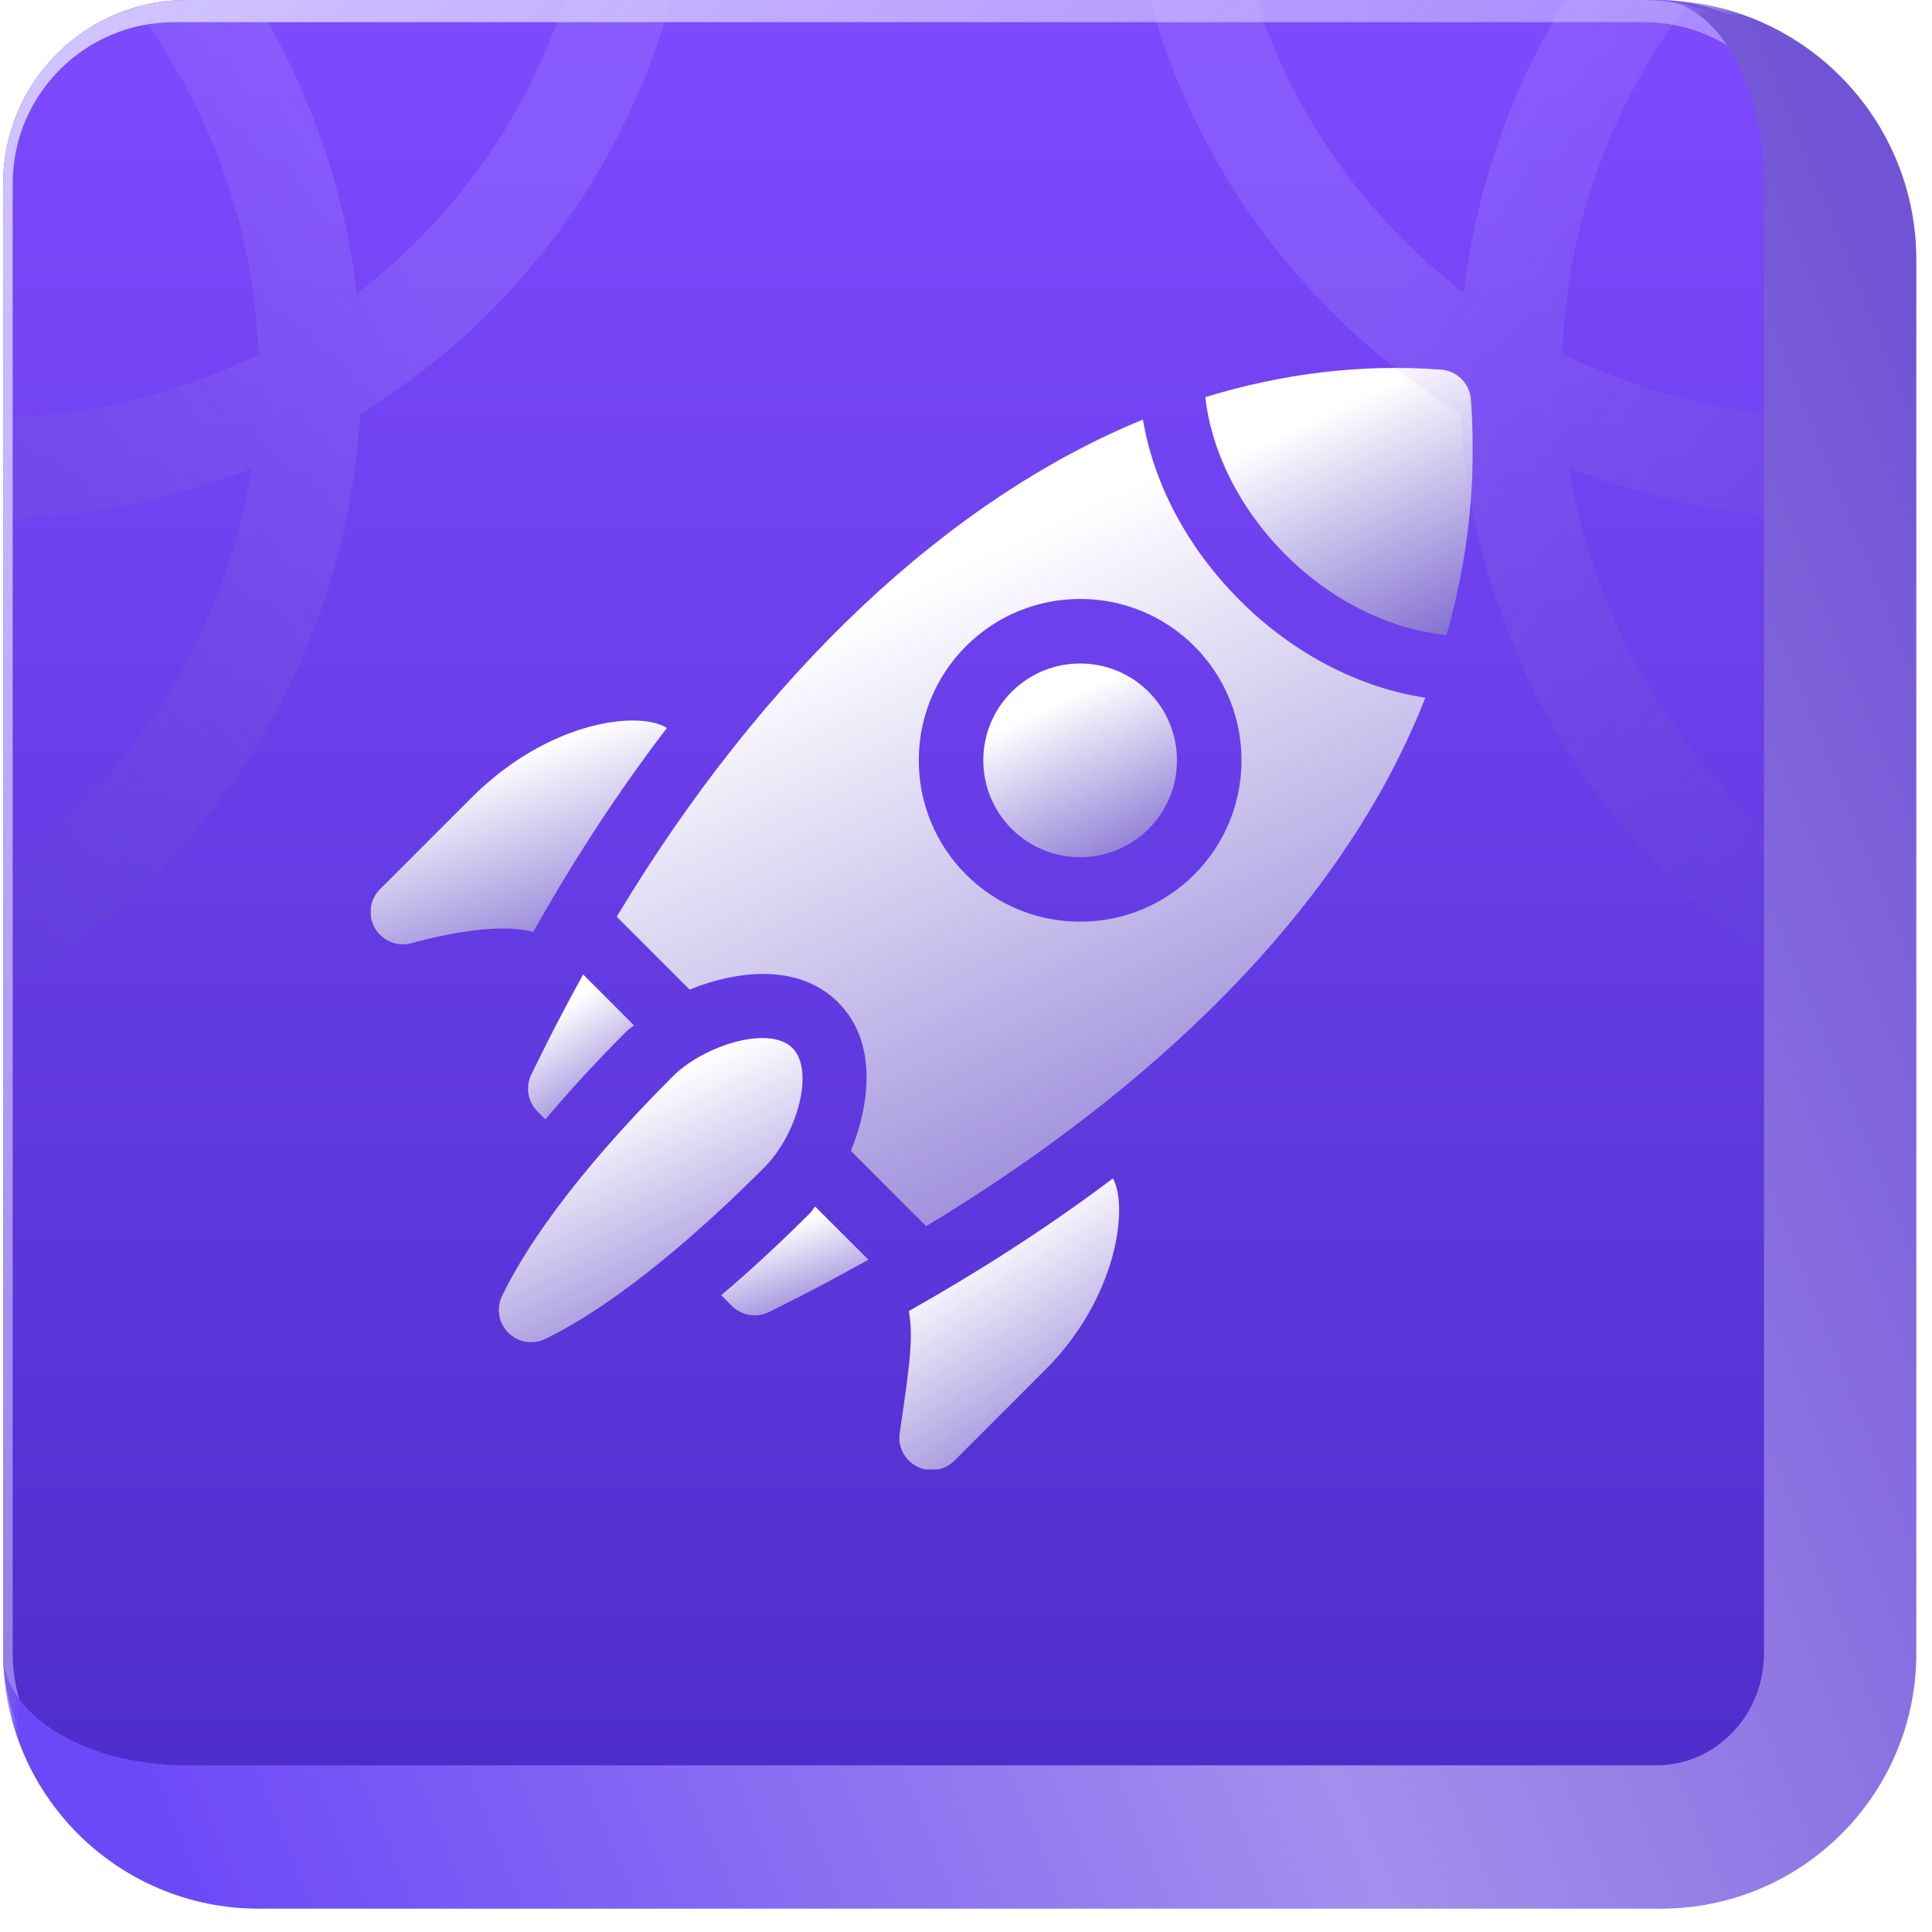 <svg xmlns="http://www.w3.org/2000/svg" fill="none" viewBox="0 0 61 61" height="61" width="61">
<g clip-path="url(#clip0_289_20005)">
<mask fill="black" height="61" width="61" y="0" x="0.1" maskUnits="userSpaceOnUse" id="path-1-outside-1_289_20005">
<rect height="61" width="61" x="0.1" fill="white"></rect>
<path d="M0.1 5.8C0.1 2.597 2.697 0 5.9 0L52.3 0C55.503 0 58.1 2.597 58.1 5.8V52.2C58.1 55.403 55.503 58 52.3 58H5.9C2.697 58 0.1 55.403 0.1 52.2L0.1 5.8Z"></path>
</mask>
<path fill="#D9D9D9" d="M0.1 5.8C0.1 2.597 2.697 0 5.9 0L52.3 0C55.503 0 58.1 2.597 58.1 5.8V52.2C58.1 55.403 55.503 58 52.3 58H5.9C2.697 58 0.1 55.403 0.1 52.2L0.1 5.8Z"></path>
<path fill="url(#paint0_linear_289_20005)" d="M0.1 5.8C0.1 2.597 2.697 0 5.9 0L52.3 0C55.503 0 58.1 2.597 58.1 5.8V52.2C58.1 55.403 55.503 58 52.3 58H5.9C2.697 58 0.1 55.403 0.1 52.2L0.1 5.8Z"></path>
<g clip-path="url(#clip1_289_20005)">
<g filter="url(#filter0_i_289_20005)">
<path fill="url(#paint1_linear_289_20005)" d="M16.781 33.899C16.584 34.292 16.66 34.767 16.971 35.077L17.22 35.327C17.94 34.473 18.78 33.547 19.798 32.529C19.87 32.457 19.944 32.422 20.016 32.356L18.412 30.752C17.48 32.438 16.936 33.59 16.781 33.899Z"></path>
</g>
<g filter="url(#filter1_i_289_20005)">
<path fill="url(#paint2_linear_289_20005)" d="M25.565 38.296C24.544 39.317 23.62 40.158 22.771 40.879L23.109 41.217C23.422 41.53 23.902 41.605 24.296 41.403C24.824 41.13 25.655 40.739 27.418 39.758L25.738 38.078C25.672 38.151 25.637 38.224 25.565 38.296Z"></path>
</g>
<g filter="url(#filter2_i_289_20005)">
<path fill="url(#paint3_linear_289_20005)" d="M25.022 33.074C24.285 32.337 22.213 32.998 21.24 33.971C17.983 37.227 16.513 39.535 15.853 40.898C15.663 41.289 15.742 41.757 16.049 42.064C16.357 42.371 16.825 42.449 17.216 42.26C18.548 41.613 20.829 40.149 24.123 36.855C25.194 35.784 25.722 33.774 25.023 33.075L25.022 33.074Z"></path>
</g>
<g filter="url(#filter3_i_289_20005)">
<path fill="url(#paint4_linear_289_20005)" d="M14.882 25.175L11.999 28.058C11.673 28.384 11.606 28.889 11.837 29.289C12.062 29.684 12.534 29.885 12.983 29.764C14.542 29.346 15.913 29.17 16.837 29.407C18.15 27.071 19.562 24.921 21.057 22.968C20.192 22.414 17.335 22.722 14.882 25.175Z"></path>
</g>
<g filter="url(#filter4_i_289_20005)">
<path fill="url(#paint5_linear_289_20005)" d="M28.957 46.29C29.35 46.489 29.825 46.412 30.136 46.101L33.02 43.217C35.253 40.984 35.646 38.103 35.139 37.19C32.961 38.831 30.754 40.217 28.695 41.378C28.838 42.18 28.743 42.958 28.407 45.231C28.342 45.671 28.569 46.096 28.957 46.29Z"></path>
</g>
<g filter="url(#filter5_i_289_20005)">
<path fill="url(#paint6_linear_289_20005)" d="M31.941 21.828C30.748 23.02 30.748 24.96 31.941 26.153C33.133 27.346 35.074 27.346 36.267 26.153C37.459 24.96 37.459 23.02 36.267 21.828C35.074 20.635 33.133 20.635 31.941 21.828Z"></path>
</g>
<g filter="url(#filter6_i_289_20005)">
<path fill="url(#paint7_linear_289_20005)" d="M46.441 12.595C46.404 12.091 46.003 11.692 45.5 11.655C42.996 11.466 40.502 11.774 38.057 12.522C38.241 14.201 39.11 16.019 40.593 17.502C42.094 19.003 43.961 19.871 45.67 20.034C46.329 17.726 46.641 15.255 46.441 12.595Z"></path>
</g>
<g filter="url(#filter7_i_289_20005)">
<path fill="url(#paint8_linear_289_20005)" d="M39.151 18.944C37.454 17.247 36.418 15.213 36.086 13.231C29.964 15.742 24.103 21.226 19.472 28.928L21.773 31.229C23.345 30.591 25.253 30.422 26.463 31.632C27.675 32.845 27.504 34.752 26.866 36.322L29.242 38.699C35.169 35.127 42.069 29.5 45.003 22.013C42.973 21.706 40.875 20.668 39.151 18.944ZM37.709 27.595C35.721 29.582 32.487 29.582 30.5 27.595C28.512 25.607 28.512 22.373 30.5 20.386C32.487 18.398 35.721 18.398 37.709 20.386C39.696 22.373 39.696 25.607 37.709 27.595Z"></path>
</g>
</g>
<path fill="url(#paint9_linear_289_20005)" d="M37.331 -14.725C32.881 -4.453 36.816 7.346 46.111 13.05C46.576 21.255 51.555 28.909 59.62 32.408C71.001 37.345 84.215 32.14 89.135 20.783C93.678 10.297 89.561 -1.768 79.946 -7.443C79.354 -15.429 74.451 -22.832 66.583 -26.246C55.304 -31.139 42.207 -25.981 37.331 -14.725ZM49.554 14.776C60.687 19.214 73.39 14.042 78.175 2.994C79.109 0.84 79.672 -1.382 79.896 -3.601C86.963 1.586 89.781 11.125 86.157 19.491C81.948 29.207 70.643 33.66 60.907 29.436C54.635 26.715 50.545 21.056 49.554 14.776ZM50.9 4.196C55.109 -5.52 66.414 -9.973 76.15 -5.749C76.365 -5.656 76.577 -5.558 76.787 -5.458C76.742 -3.057 76.238 -0.625 75.225 1.714C71.053 11.344 59.849 15.757 50.2 11.571C49.905 11.443 49.615 11.307 49.33 11.166C49.407 8.83 49.916 6.47 50.9 4.196ZM40.282 -13.445C44.454 -23.074 55.658 -27.487 65.307 -23.301C71.414 -20.652 75.432 -15.193 76.504 -9.101C65.343 -13.37 52.709 -8.144 47.922 2.904C47.025 4.975 46.467 7.108 46.221 9.24C39.413 4.058 36.736 -5.26 40.282 -13.445Z" opacity="0.16"></path>
<path fill="url(#paint10_linear_289_20005)" d="M20.155 -14.702C24.605 -4.43 20.67 7.369 11.376 13.073C10.91 21.277 5.931 28.931 -2.134 32.43C-13.515 37.367 -26.729 32.163 -31.649 20.806C-36.191 10.32 -32.075 -1.745 -22.459 -7.42C-21.867 -15.406 -16.964 -22.809 -9.096 -26.223C2.183 -31.116 15.279 -25.958 20.155 -14.702ZM7.933 14.798C-3.2 19.237 -15.903 14.065 -20.689 3.017C-21.623 0.863 -22.186 -1.359 -22.41 -3.578C-29.477 1.609 -32.295 11.148 -28.671 19.514C-24.462 29.23 -13.157 33.682 -3.421 29.459C2.851 26.737 6.942 21.078 7.933 14.798ZM6.586 4.218C2.376 -5.498 -8.928 -9.95 -18.664 -5.726C-18.879 -5.633 -19.091 -5.535 -19.301 -5.435C-19.255 -3.034 -18.752 -0.602 -17.738 1.737C-13.567 11.366 -2.363 15.78 7.286 11.594C7.582 11.466 7.872 11.329 8.158 11.188C8.08 8.852 7.571 6.492 6.586 4.218ZM17.204 -13.422C13.033 -23.051 1.828 -27.464 -7.821 -23.278C-13.928 -20.629 -17.946 -15.17 -19.017 -9.078C-7.857 -13.347 4.777 -8.122 9.563 2.926C10.461 4.997 11.02 7.13 11.265 9.263C18.073 4.081 20.75 -5.237 17.204 -13.422Z" opacity="0.16"></path>
<path stroke-width="0.7" stroke="url(#paint11_linear_289_20005)" d="M5.5 0.35H51.9C54.91 0.35 57.35 2.79 57.351 5.8V52.2C57.35 55.21 54.91 57.65 51.9 57.65H5.5C2.49 57.65 0.05 55.21 0.05 52.2V5.8C0.05 2.79 2.49 0.35 5.5 0.35Z"></path>
</g>
<path mask="url(#path-1-outside-1_289_20005)" fill="url(#paint12_linear_289_20005)" d="M0.1 0L58.1 0L0.1 0ZM60.505 52.2C60.505 56.653 56.895 60.263 52.442 60.263H8.164C3.71 60.263 0.1 56.653 0.1 52.2C0.1 54.153 2.697 55.737 5.9 55.737H52.3C54.175 55.737 55.695 54.153 55.695 52.2H60.505ZM0.1 58L0.1 0L0.1 58ZM52.3 0C56.831 0 60.505 3.673 60.505 8.205V52.2C60.505 56.653 56.895 60.263 52.442 60.263L52.3 55.737C54.175 55.737 55.695 54.153 55.695 52.2V5.8C55.695 2.597 54.175 0 52.3 0Z"></path>
<defs>
<filter color-interpolation-filters="sRGB" filterUnits="userSpaceOnUse" height="4.591" width="3.344" y="30.752" x="16.672" id="filter0_i_289_20005">
<feFlood result="BackgroundImageFix" flood-opacity="0"></feFlood>
<feBlend result="shape" in2="BackgroundImageFix" in="SourceGraphic" mode="normal"></feBlend>
<feColorMatrix result="hardAlpha" values="0 0 0 0 0 0 0 0 0 0 0 0 0 0 0 0 0 0 127 0" type="matrix" in="SourceAlpha"></feColorMatrix>
<feOffset dy="0.016"></feOffset>
<feGaussianBlur stdDeviation="0.008"></feGaussianBlur>
<feComposite k3="1" k2="-1" operator="arithmetic" in2="hardAlpha"></feComposite>
<feColorMatrix values="0 0 0 0 0.648 0 0 0 0 0.532 0 0 0 0 0.967 0 0 0 1 0" type="matrix"></feColorMatrix>
<feBlend result="effect1_innerShadow_289_20005" in2="shape" mode="normal"></feBlend>
</filter>
<filter color-interpolation-filters="sRGB" filterUnits="userSpaceOnUse" height="3.453" width="4.646" y="38.078" x="22.771" id="filter1_i_289_20005">
<feFlood result="BackgroundImageFix" flood-opacity="0"></feFlood>
<feBlend result="shape" in2="BackgroundImageFix" in="SourceGraphic" mode="normal"></feBlend>
<feColorMatrix result="hardAlpha" values="0 0 0 0 0 0 0 0 0 0 0 0 0 0 0 0 0 0 127 0" type="matrix" in="SourceAlpha"></feColorMatrix>
<feOffset dy="0.016"></feOffset>
<feGaussianBlur stdDeviation="0.008"></feGaussianBlur>
<feComposite k3="1" k2="-1" operator="arithmetic" in2="hardAlpha"></feComposite>
<feColorMatrix values="0 0 0 0 0.648 0 0 0 0 0.532 0 0 0 0 0.967 0 0 0 1 0" type="matrix"></feColorMatrix>
<feBlend result="effect1_innerShadow_289_20005" in2="shape" mode="normal"></feBlend>
</filter>
<filter color-interpolation-filters="sRGB" filterUnits="userSpaceOnUse" height="9.619" width="9.589" y="32.759" x="15.751" id="filter2_i_289_20005">
<feFlood result="BackgroundImageFix" flood-opacity="0"></feFlood>
<feBlend result="shape" in2="BackgroundImageFix" in="SourceGraphic" mode="normal"></feBlend>
<feColorMatrix result="hardAlpha" values="0 0 0 0 0 0 0 0 0 0 0 0 0 0 0 0 0 0 127 0" type="matrix" in="SourceAlpha"></feColorMatrix>
<feOffset dy="0.016"></feOffset>
<feGaussianBlur stdDeviation="0.008"></feGaussianBlur>
<feComposite k3="1" k2="-1" operator="arithmetic" in2="hardAlpha"></feComposite>
<feColorMatrix values="0 0 0 0 0.648 0 0 0 0 0.532 0 0 0 0 0.967 0 0 0 1 0" type="matrix"></feColorMatrix>
<feBlend result="effect1_innerShadow_289_20005" in2="shape" mode="normal"></feBlend>
</filter>
<filter color-interpolation-filters="sRGB" filterUnits="userSpaceOnUse" height="7.082" width="9.357" y="22.733" x="11.7" id="filter3_i_289_20005">
<feFlood result="BackgroundImageFix" flood-opacity="0"></feFlood>
<feBlend result="shape" in2="BackgroundImageFix" in="SourceGraphic" mode="normal"></feBlend>
<feColorMatrix result="hardAlpha" values="0 0 0 0 0 0 0 0 0 0 0 0 0 0 0 0 0 0 127 0" type="matrix" in="SourceAlpha"></feColorMatrix>
<feOffset dy="0.016"></feOffset>
<feGaussianBlur stdDeviation="0.008"></feGaussianBlur>
<feComposite k3="1" k2="-1" operator="arithmetic" in2="hardAlpha"></feComposite>
<feColorMatrix values="0 0 0 0 0.648 0 0 0 0 0.532 0 0 0 0 0.967 0 0 0 1 0" type="matrix"></feColorMatrix>
<feBlend result="effect1_innerShadow_289_20005" in2="shape" mode="normal"></feBlend>
</filter>
<filter color-interpolation-filters="sRGB" filterUnits="userSpaceOnUse" height="9.226" width="6.94" y="37.19" x="28.396" id="filter4_i_289_20005">
<feFlood result="BackgroundImageFix" flood-opacity="0"></feFlood>
<feBlend result="shape" in2="BackgroundImageFix" in="SourceGraphic" mode="normal"></feBlend>
<feColorMatrix result="hardAlpha" values="0 0 0 0 0 0 0 0 0 0 0 0 0 0 0 0 0 0 127 0" type="matrix" in="SourceAlpha"></feColorMatrix>
<feOffset dy="0.016"></feOffset>
<feGaussianBlur stdDeviation="0.008"></feGaussianBlur>
<feComposite k3="1" k2="-1" operator="arithmetic" in2="hardAlpha"></feComposite>
<feColorMatrix values="0 0 0 0 0.648 0 0 0 0 0.532 0 0 0 0 0.967 0 0 0 1 0" type="matrix"></feColorMatrix>
<feBlend result="effect1_innerShadow_289_20005" in2="shape" mode="normal"></feBlend>
</filter>
<filter color-interpolation-filters="sRGB" filterUnits="userSpaceOnUse" height="6.13" width="6.114" y="20.933" x="31.047" id="filter5_i_289_20005">
<feFlood result="BackgroundImageFix" flood-opacity="0"></feFlood>
<feBlend result="shape" in2="BackgroundImageFix" in="SourceGraphic" mode="normal"></feBlend>
<feColorMatrix result="hardAlpha" values="0 0 0 0 0 0 0 0 0 0 0 0 0 0 0 0 0 0 127 0" type="matrix" in="SourceAlpha"></feColorMatrix>
<feOffset dy="0.016"></feOffset>
<feGaussianBlur stdDeviation="0.008"></feGaussianBlur>
<feComposite k3="1" k2="-1" operator="arithmetic" in2="hardAlpha"></feComposite>
<feColorMatrix values="0 0 0 0 0.648 0 0 0 0 0.532 0 0 0 0 0.967 0 0 0 1 0" type="matrix"></feColorMatrix>
<feBlend result="effect1_innerShadow_289_20005" in2="shape" mode="normal"></feBlend>
</filter>
<filter color-interpolation-filters="sRGB" filterUnits="userSpaceOnUse" height="8.449" width="8.444" y="11.601" x="38.057" id="filter6_i_289_20005">
<feFlood result="BackgroundImageFix" flood-opacity="0"></feFlood>
<feBlend result="shape" in2="BackgroundImageFix" in="SourceGraphic" mode="normal"></feBlend>
<feColorMatrix result="hardAlpha" values="0 0 0 0 0 0 0 0 0 0 0 0 0 0 0 0 0 0 127 0" type="matrix" in="SourceAlpha"></feColorMatrix>
<feOffset dy="0.016"></feOffset>
<feGaussianBlur stdDeviation="0.008"></feGaussianBlur>
<feComposite k3="1" k2="-1" operator="arithmetic" in2="hardAlpha"></feComposite>
<feColorMatrix values="0 0 0 0 0.648 0 0 0 0 0.532 0 0 0 0 0.967 0 0 0 1 0" type="matrix"></feColorMatrix>
<feBlend result="effect1_innerShadow_289_20005" in2="shape" mode="normal"></feBlend>
</filter>
<filter color-interpolation-filters="sRGB" filterUnits="userSpaceOnUse" height="25.483" width="25.531" y="13.231" x="19.472" id="filter7_i_289_20005">
<feFlood result="BackgroundImageFix" flood-opacity="0"></feFlood>
<feBlend result="shape" in2="BackgroundImageFix" in="SourceGraphic" mode="normal"></feBlend>
<feColorMatrix result="hardAlpha" values="0 0 0 0 0 0 0 0 0 0 0 0 0 0 0 0 0 0 127 0" type="matrix" in="SourceAlpha"></feColorMatrix>
<feOffset dy="0.016"></feOffset>
<feGaussianBlur stdDeviation="0.008"></feGaussianBlur>
<feComposite k3="1" k2="-1" operator="arithmetic" in2="hardAlpha"></feComposite>
<feColorMatrix values="0 0 0 0 0.648 0 0 0 0 0.532 0 0 0 0 0.967 0 0 0 1 0" type="matrix"></feColorMatrix>
<feBlend result="effect1_innerShadow_289_20005" in2="shape" mode="normal"></feBlend>
</filter>
<linearGradient gradientUnits="userSpaceOnUse" y2="58" x2="29.1" y1="0" x1="29.1" id="paint0_linear_289_20005">
<stop stop-color="#7E4AFF"></stop>
<stop stop-color="#4C2DC9" offset="1"></stop>
</linearGradient>
<linearGradient gradientUnits="userSpaceOnUse" y2="37.085" x2="21.978" y1="31.412" x1="18.344" id="paint1_linear_289_20005">
<stop stop-color="white"></stop>
<stop stop-color="#3211B4" offset="1"></stop>
</linearGradient>
<linearGradient gradientUnits="userSpaceOnUse" y2="43.941" x2="26.953" y1="38.574" x1="25.095" id="paint2_linear_289_20005">
<stop stop-color="white"></stop>
<stop stop-color="#3211B4" offset="1"></stop>
</linearGradient>
<linearGradient gradientUnits="userSpaceOnUse" y2="47.912" x2="27" y1="34.145" x1="20.545" id="paint3_linear_289_20005">
<stop stop-color="white"></stop>
<stop stop-color="#3211B4" offset="1"></stop>
</linearGradient>
<linearGradient gradientUnits="userSpaceOnUse" y2="34.736" x2="20.262" y1="23.753" x1="16.378" id="paint4_linear_289_20005">
<stop stop-color="white"></stop>
<stop stop-color="#3211B4" offset="1"></stop>
</linearGradient>
<linearGradient gradientUnits="userSpaceOnUse" y2="50.139" x2="39.086" y1="38.519" x1="31.866" id="paint5_linear_289_20005">
<stop stop-color="white"></stop>
<stop stop-color="#3211B4" offset="1"></stop>
</linearGradient>
<linearGradient gradientUnits="userSpaceOnUse" y2="30.585" x2="38.209" y1="21.815" x1="34.104" id="paint6_linear_289_20005">
<stop stop-color="white"></stop>
<stop stop-color="#3211B4" offset="1"></stop>
</linearGradient>
<linearGradient gradientUnits="userSpaceOnUse" y2="24.919" x2="47.937" y1="12.818" x1="42.279" id="paint7_linear_289_20005">
<stop stop-color="white"></stop>
<stop stop-color="#3211B4" offset="1"></stop>
</linearGradient>
<linearGradient gradientUnits="userSpaceOnUse" y2="53.468" x2="49.311" y1="16.906" x1="32.237" id="paint8_linear_289_20005">
<stop stop-color="white"></stop>
<stop stop-color="#3211B4" offset="1"></stop>
</linearGradient>
<linearGradient gradientUnits="userSpaceOnUse" y2="26.482" x2="76.663" y1="7.762" x1="45.172" id="paint9_linear_289_20005">
<stop stop-color="#CAB9FF"></stop>
<stop stop-opacity="0" stop-color="#1C0D49" offset="1"></stop>
</linearGradient>
<linearGradient gradientUnits="userSpaceOnUse" y2="26.505" x2="-19.177" y1="7.784" x1="12.314" id="paint10_linear_289_20005">
<stop stop-color="#CAB9FF"></stop>
<stop stop-opacity="0" stop-color="#1C0D49" offset="1"></stop>
</linearGradient>
<linearGradient gradientUnits="userSpaceOnUse" y2="55.5" x2="55.7" y1="1.24091e-07" x1="2.2" id="paint11_linear_289_20005">
<stop stop-color="#D1C5FF"></stop>
<stop stop-opacity="0" stop-color="#D1C5FF" offset="1"></stop>
</linearGradient>
<linearGradient gradientUnits="userSpaceOnUse" y2="29" x2="68.215" y1="55.019" x1="3.747" id="paint12_linear_289_20005">
<stop stop-color="#6C49F8"></stop>
<stop stop-color="#A38FED" offset="0.506"></stop>
<stop stop-color="#7154D5" offset="1"></stop>
</linearGradient>
<clipPath id="clip0_289_20005">
<path fill="white" d="M0.1 5.8C0.1 2.597 2.697 0 5.9 0L52.3 0C55.503 0 58.1 2.597 58.1 5.8V52.2C58.1 55.403 55.503 58 52.3 58H5.9C2.697 58 0.1 55.403 0.1 52.2L0.1 5.8Z"></path>
</clipPath>
<clipPath id="clip1_289_20005">
<rect transform="translate(11.7 11.6)" fill="white" height="34.8" width="34.8"></rect>
</clipPath>
</defs>
</svg>
